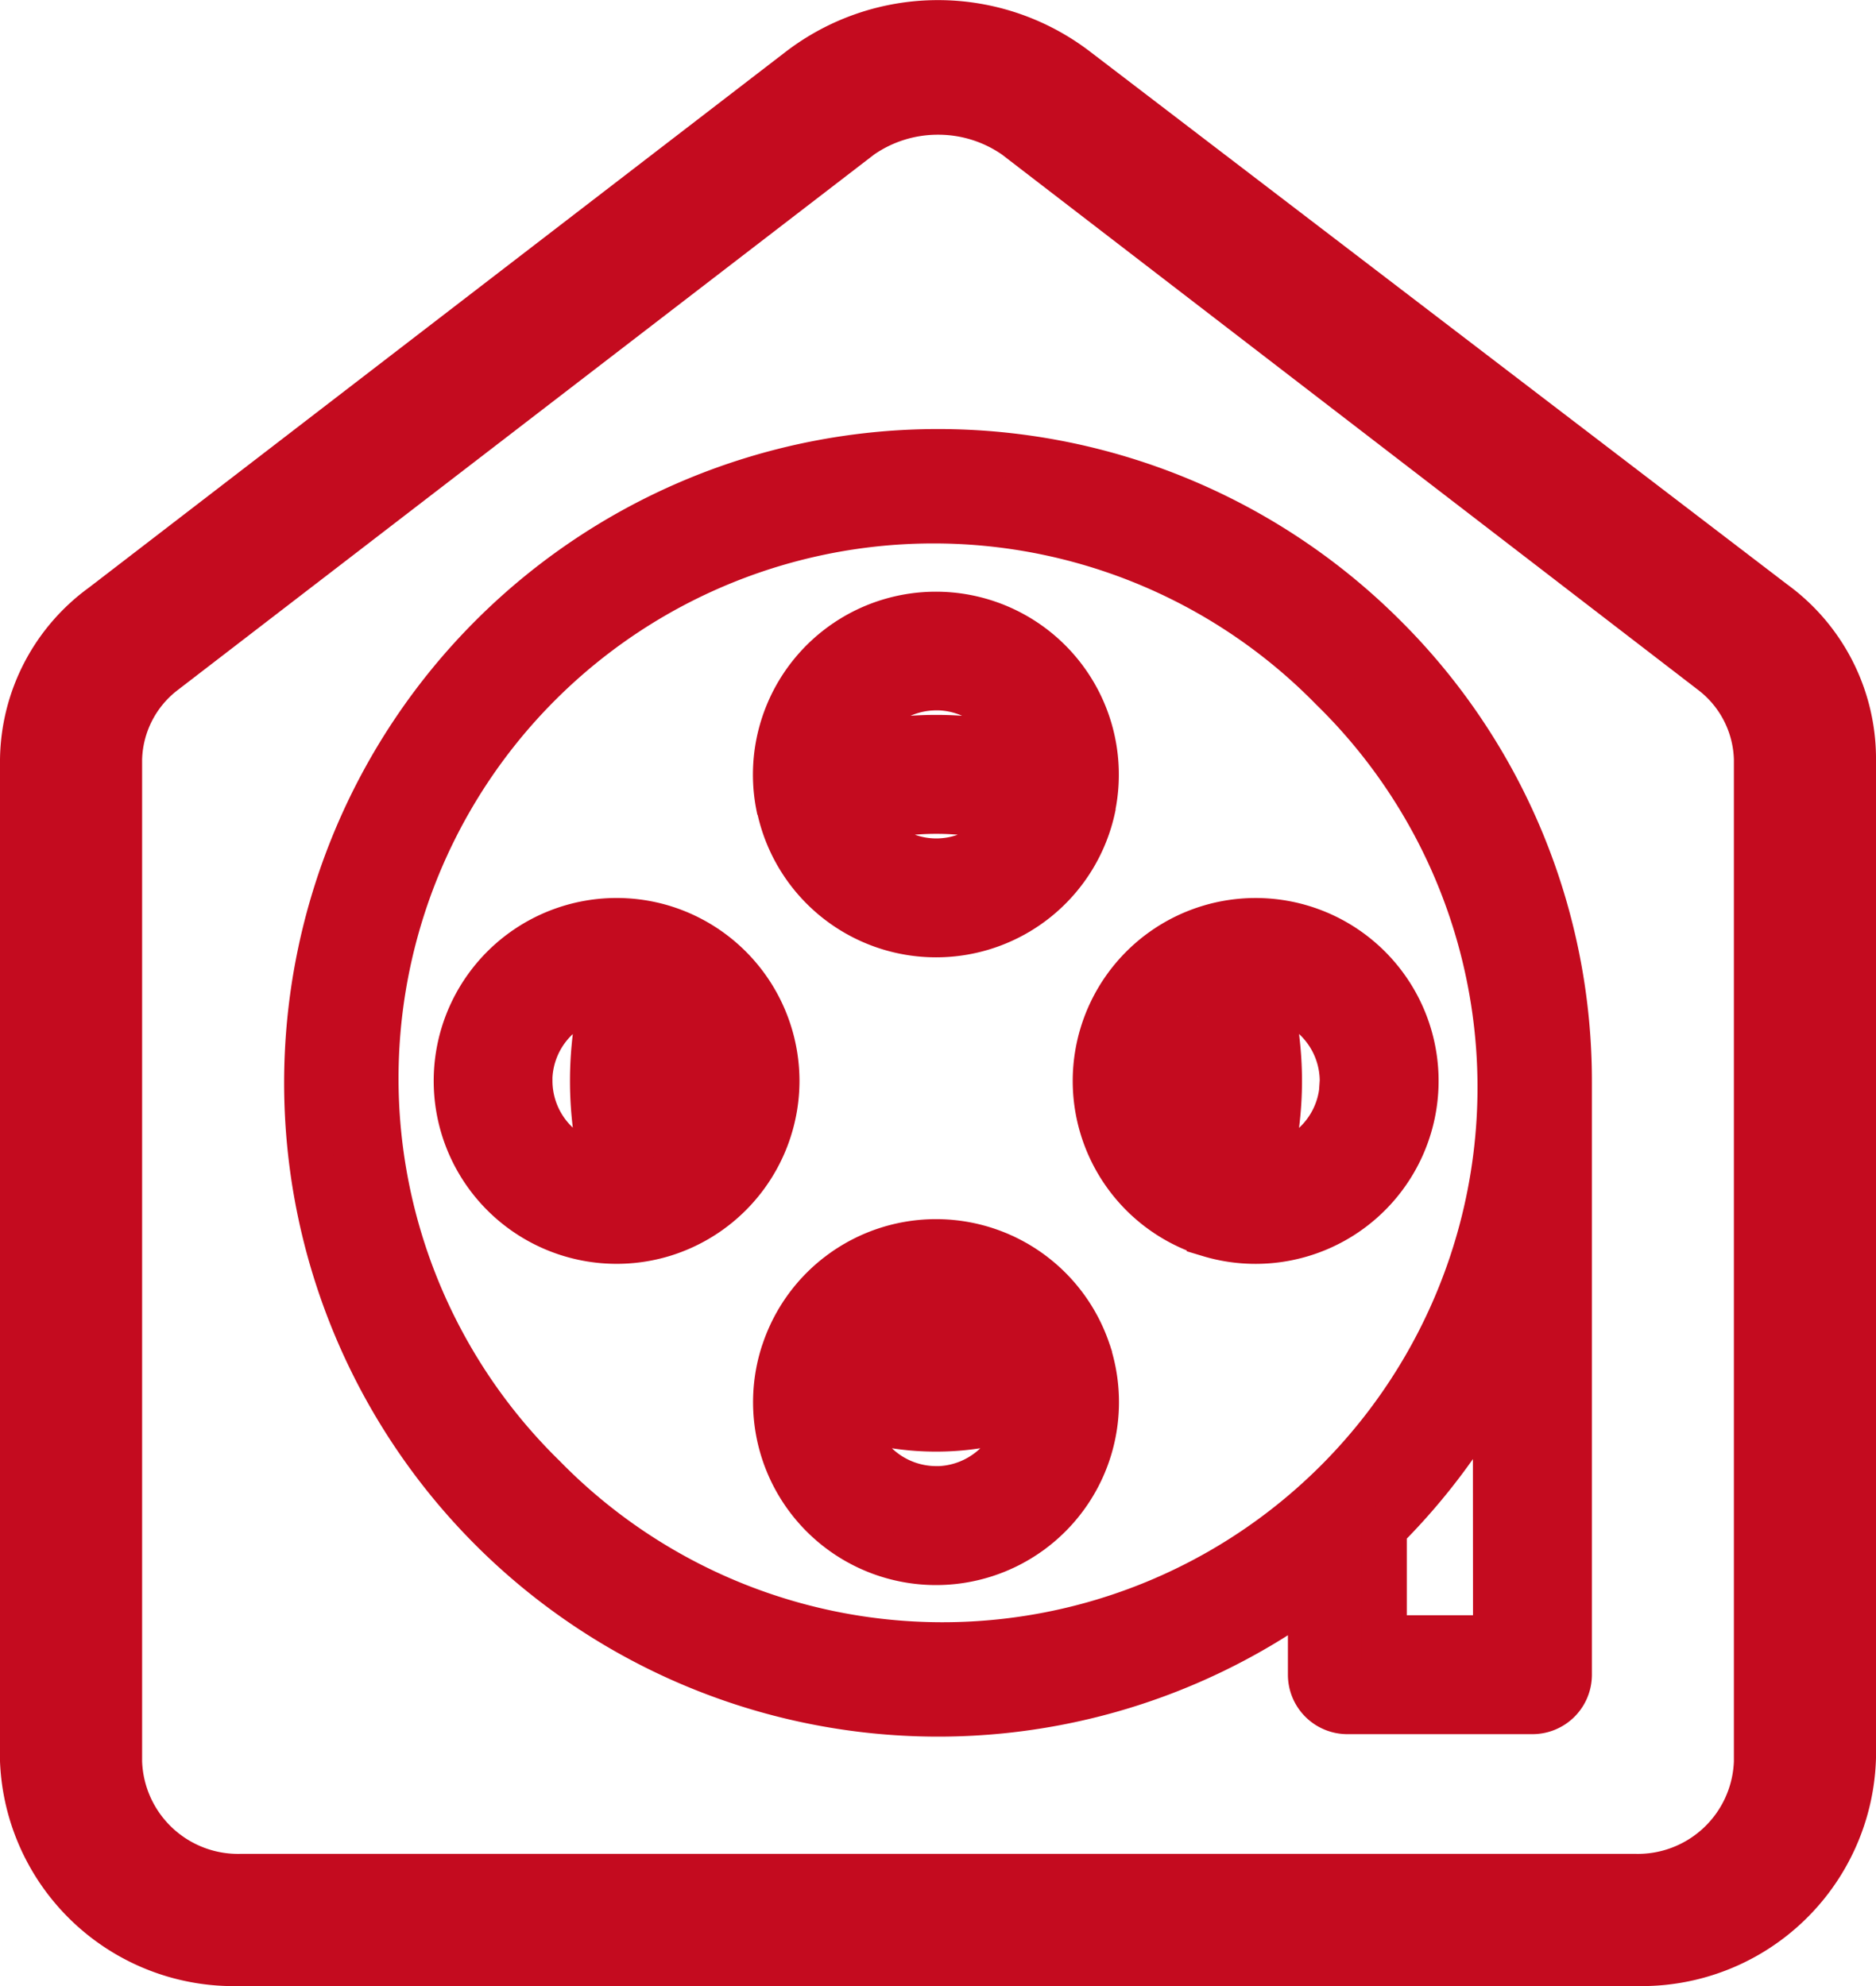 <svg xmlns="http://www.w3.org/2000/svg" width="41.754" height="44.209" viewBox="0 0 41.754 44.209">
  <g id="Group_217" data-name="Group 217" transform="translate(-151 -210.791)">
    <g id="film-reel_1_" data-name="film-reel (1)" transform="translate(157.824 220.842)">
      <path id="Path_2" data-name="Path 2" d="M23.991,4.116A14.053,14.053,0,1,0,4.116,23.991a14.059,14.059,0,0,0,18.225,1.415v1.823a.823.823,0,0,0,.823.823h4.12a.823.823,0,0,0,.823-.823V14.053a13.962,13.962,0,0,0-4.116-9.937ZM5.281,22.826A12.407,12.407,0,1,1,22.826,5.281,12.407,12.407,0,1,1,5.281,22.826Zm21.18,3.579H23.987V23.994l0,0a14.1,14.1,0,0,0,2.47-3.322Z" transform="translate(0 0)" fill="#c40b1f" stroke="#c40b1f" stroke-width="1"/>
      <path id="Path_3" data-name="Path 3" d="M323.346,197.325a3.572,3.572,0,1,0-1.041-6.989l-.026.008a3.573,3.573,0,0,0,0,6.819l.033.01A3.559,3.559,0,0,0,323.346,197.325Zm1.926-3.572a1.929,1.929,0,0,1-1.629,1.9,7.823,7.823,0,0,0,0-3.8A1.929,1.929,0,0,1,325.272,193.752Zm-3.205-1.438a6.229,6.229,0,0,1,0,2.873,1.922,1.922,0,0,1,0-2.873Z" transform="translate(-302.223 -179.742)" fill="#c40b1f" stroke="#c40b1f" stroke-width="1"/>
      <path id="Path_4" data-name="Path 4" d="M67.732,193.752a3.578,3.578,0,0,0-2.495-3.406l-.022-.007a3.572,3.572,0,1,0,0,6.827l.019-.006A3.579,3.579,0,0,0,67.732,193.752Zm-2.3,1.443a6.573,6.573,0,0,1,0-2.886,1.922,1.922,0,0,1,0,2.886Zm-3.2-1.443a1.929,1.929,0,0,1,1.616-1.9,8.177,8.177,0,0,0,0,3.8A1.929,1.929,0,0,1,62.234,193.752Z" transform="translate(-57.262 -179.742)" fill="#c40b1f" stroke="#c40b1f" stroke-width="1"/>
      <path id="Path_5" data-name="Path 5" d="M190.257,70.167a3.572,3.572,0,0,0,6.991,0l0-.017a3.572,3.572,0,1,0-7,0Zm3.5,1.19a1.925,1.925,0,0,1-1.62-.887,6.187,6.187,0,0,1,3.24,0A1.925,1.925,0,0,1,193.752,71.357Zm0-3.852a1.929,1.929,0,0,1,1.826,1.316,7.9,7.9,0,0,0-3.653,0A1.929,1.929,0,0,1,193.752,67.506Z" transform="translate(-179.742 -62.244)" fill="#c40b1f" stroke="#c40b1f" stroke-width="1"/>
      <path id="Path_6" data-name="Path 6" d="M197.141,322.9a3.571,3.571,0,0,0-6.778,0c-.006.017-.013.035-.018.052a3.572,3.572,0,1,0,6.812,0c0-.017-.011-.033-.017-.049Zm-3.389-.8a1.921,1.921,0,0,1,1.436.645,4.4,4.4,0,0,1-2.871,0A1.921,1.921,0,0,1,193.752,322.1Zm0,3.852a1.929,1.929,0,0,1-1.9-1.629,6.041,6.041,0,0,0,3.8,0A1.929,1.929,0,0,1,193.752,325.954Z" transform="translate(-179.742 -302.867)" fill="#c40b1f" stroke="#c40b1f" stroke-width="1"/>
    </g>
    <g id="home" transform="translate(145.4 208.866)">
      <g id="Group_5" data-name="Group 5" transform="translate(5.6 1.925)">
        <g id="Group_4" data-name="Group 4">
          <path id="Path_7" data-name="Path 7" d="M41.977,46.134h-31a5.207,5.207,0,0,1-5.377-5v-22.3a4.8,4.8,0,0,1,1.977-3.827l15.5-11.921a5.568,5.568,0,0,1,6.8,0l15.5,11.848a4.8,4.8,0,0,1,1.977,3.827v22.3A5.219,5.219,0,0,1,41.977,46.134Zm-15.5-41.21a2.488,2.488,0,0,0-1.423.442L9.554,17.287a2.019,2.019,0,0,0-.791,1.545v22.3a2.137,2.137,0,0,0,2.214,2.06h31a2.139,2.139,0,0,0,2.214-2.06v-22.3a2.019,2.019,0,0,0-.791-1.545L27.9,5.365A2.488,2.488,0,0,0,26.477,4.924Z" transform="translate(-5.6 -1.925)" fill="#c40b1f"/>
        </g>
      </g>
    </g>
  </g>
</svg>
